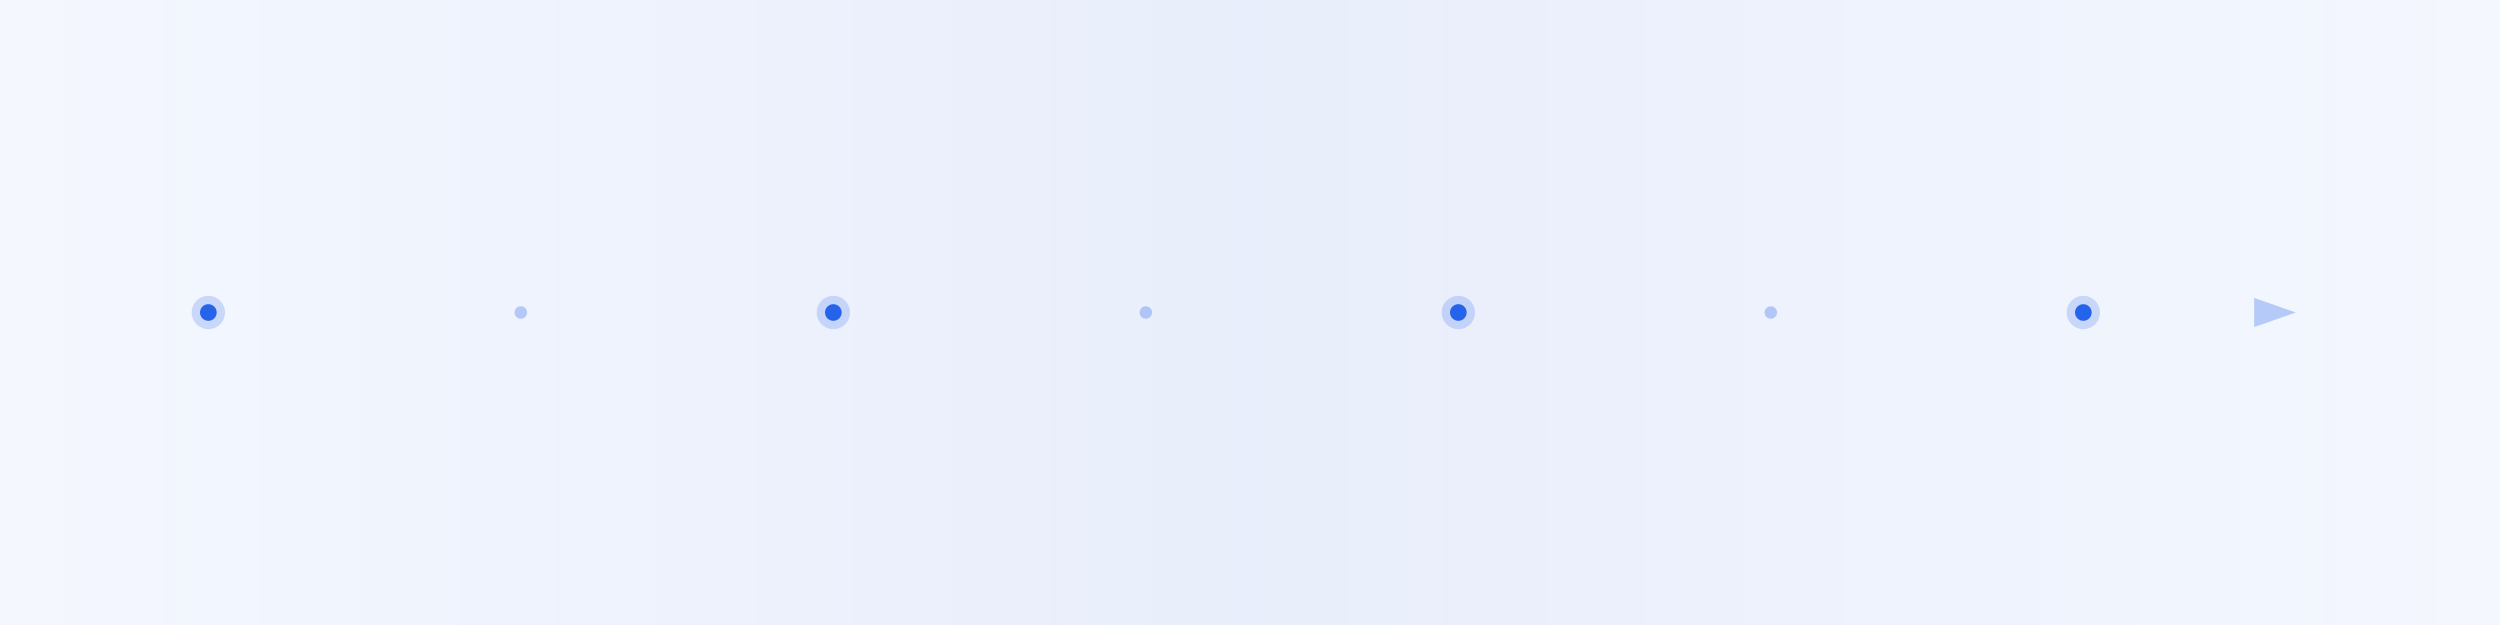 <svg xmlns="http://www.w3.org/2000/svg" width="1200" height="300" viewBox="0 0 1200 300">
  <defs>
    <linearGradient id="workflowGrad" x1="0%" y1="0%" x2="100%" y2="0%">
      <stop offset="0%" style="stop-color:#2563eb;stop-opacity:0.05"/>
      <stop offset="50%" style="stop-color:#1d4ed8;stop-opacity:0.1"/>
      <stop offset="100%" style="stop-color:#2563eb;stop-opacity:0.05"/>
    </linearGradient>
    
    <!-- Arrow Marker -->
    <marker id="arrowhead" markerWidth="10" markerHeight="7" 
    refX="9" refY="3.5" orient="auto">
      <polygon points="0 0, 10 3.5, 0 7" fill="#2563eb" opacity="0.3"/>
    </marker>
  </defs>

  <!-- Background -->
  <rect width="100%" height="100%" fill="url(#workflowGrad)"/>

  <!-- Workflow Path -->
  <path d="M100,150 C300,150 300,150 500,150 C700,150 700,150 900,150 C1100,150 1100,150 1100,150" 
        stroke="#2563eb" 
        stroke-width="2" 
        fill="none" 
        opacity="0.2"
        marker-end="url(#arrowhead)"
        style="animation: drawPath 3s linear infinite"/>

  <!-- Process Points -->
  <g class="process-points">
    <!-- Point 1 -->
    <circle cx="100" cy="150" r="8" fill="#2563eb" opacity="0.2" class="point"/>
    <circle cx="100" cy="150" r="4" fill="#2563eb" class="point-core"/>
    
    <!-- Point 2 -->
    <circle cx="400" cy="150" r="8" fill="#2563eb" opacity="0.2" class="point"/>
    <circle cx="400" cy="150" r="4" fill="#2563eb" class="point-core"/>
    
    <!-- Point 3 -->
    <circle cx="700" cy="150" r="8" fill="#2563eb" opacity="0.2" class="point"/>
    <circle cx="700" cy="150" r="4" fill="#2563eb" class="point-core"/>
    
    <!-- Point 4 -->
    <circle cx="1000" cy="150" r="8" fill="#2563eb" opacity="0.2" class="point"/>
    <circle cx="1000" cy="150" r="4" fill="#2563eb" class="point-core"/>
  </g>

  <!-- Animated Particles -->
  <g class="particles">
    <circle cx="250" cy="150" r="3" fill="#2563eb" opacity="0.3" class="particle"/>
    <circle cx="550" cy="150" r="3" fill="#2563eb" opacity="0.3" class="particle"/>
    <circle cx="850" cy="150" r="3" fill="#2563eb" opacity="0.3" class="particle"/>
  </g>

  <style>
    @keyframes drawPath {
      0% { stroke-dashoffset: 1000; }
      100% { stroke-dashoffset: 0; }
    }

    @keyframes pulse {
      0%, 100% { transform: scale(1); opacity: 0.2; }
      50% { transform: scale(1.5); opacity: 0.4; }
    }

    @keyframes float {
      0%, 100% { transform: translateY(0); }
      50% { transform: translateY(-10px); }
    }

    path {
      stroke-dasharray: 1000;
      stroke-dashoffset: 1000;
    }

    .point {
      animation: pulse 3s ease-in-out infinite;
    }

    .particle {
      animation: float 4s ease-in-out infinite;
    }

    .point-core {
      animation: pulse 3s ease-in-out infinite reverse;
    }
  </style>
</svg>